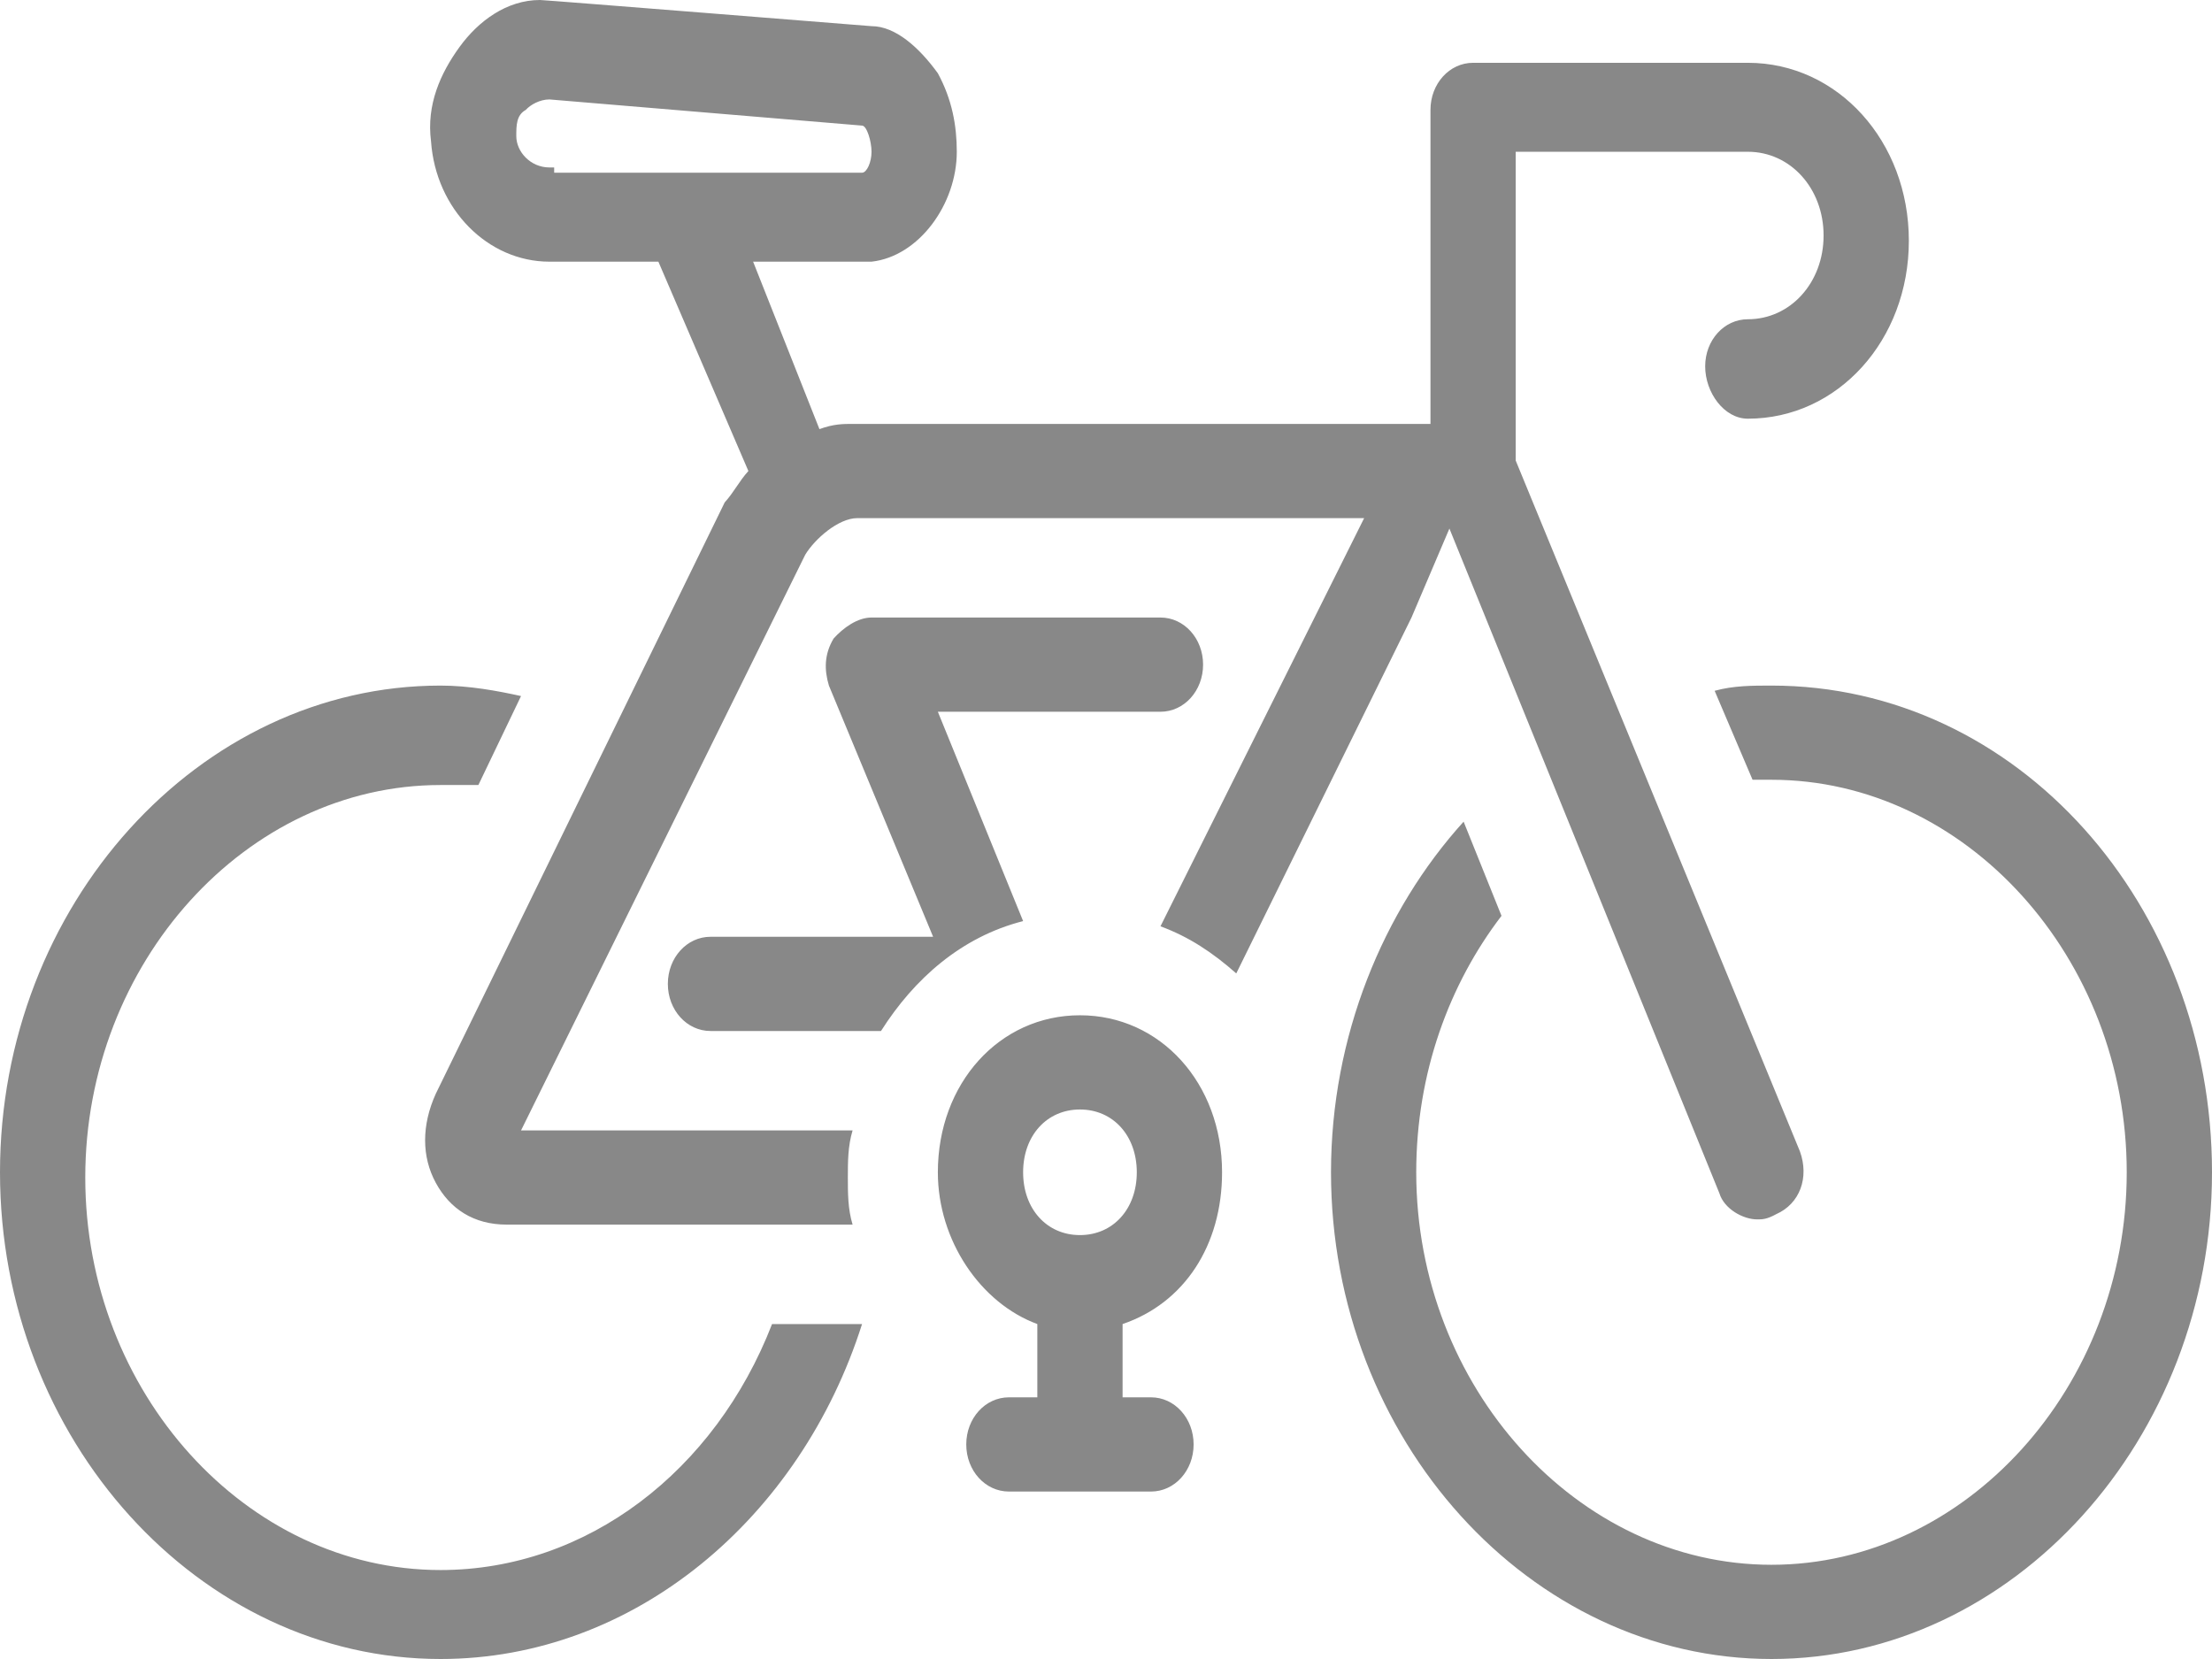 <svg width="64" height="48" viewBox="0 0 64 48" fill="none" xmlns="http://www.w3.org/2000/svg">
<path d="M27.135 20.593H33.576C34.261 20.593 34.809 19.987 34.809 19.23C34.809 18.473 34.261 17.867 33.576 17.867H25.216C24.805 17.867 24.394 18.17 24.12 18.473C23.846 18.927 23.846 19.382 23.983 19.836L26.998 27.104H20.557C19.872 27.104 19.323 27.71 19.323 28.467C19.323 29.224 19.872 29.83 20.557 29.83H25.49C26.45 28.316 27.82 27.104 29.602 26.65L27.135 20.593ZM12.745 45.426C7.126 45.426 2.467 40.278 2.467 34.069C2.467 27.861 7.126 22.713 12.745 22.713C13.156 22.713 13.43 22.713 13.841 22.713L15.075 20.139C14.39 19.987 13.568 19.836 12.745 19.836C5.756 19.836 0 26.196 0 33.918C0 41.64 5.756 48 12.745 48C18.364 48 23.161 43.912 24.942 38.309H22.338C20.694 42.549 16.994 45.426 12.745 45.426ZM51.255 19.836C50.707 19.836 50.158 19.836 49.61 19.987L50.707 22.561C50.844 22.561 51.118 22.561 51.255 22.561C56.874 22.561 61.533 27.71 61.533 33.918C61.533 40.126 56.874 45.274 51.255 45.274C45.636 45.274 40.976 40.126 40.976 33.918C40.976 31.041 41.936 28.467 43.443 26.498L42.347 23.773C40.017 26.347 38.51 29.981 38.51 33.918C38.51 41.64 44.266 48 51.255 48C58.244 48 64 41.64 64 33.918C64 26.196 58.381 19.836 51.255 19.836ZM41.936 15.293L49.747 34.524C49.884 34.978 50.432 35.281 50.844 35.281C50.981 35.281 51.118 35.281 51.392 35.129C52.077 34.827 52.351 34.069 52.077 33.312L43.854 13.325V4.391H50.57C51.803 4.391 52.762 5.451 52.762 6.814C52.762 8.177 51.803 9.237 50.57 9.237C49.884 9.237 49.336 9.842 49.336 10.599C49.336 11.357 49.884 12.114 50.57 12.114C53.173 12.114 55.229 9.842 55.229 6.965C55.229 4.088 53.173 1.817 50.57 1.817H42.621C41.936 1.817 41.388 2.423 41.388 3.18V12.265H24.668C24.394 12.265 24.12 12.265 23.709 12.416L21.79 7.571C23.572 7.571 25.216 7.571 25.216 7.571C26.587 7.42 27.683 5.905 27.683 4.391C27.683 3.634 27.546 2.877 27.135 2.12C26.587 1.363 25.901 0.757 25.216 0.757C25.216 0.757 15.76 0 15.623 0C14.664 0 13.841 0.606 13.293 1.363C12.745 2.12 12.334 3.028 12.471 4.088C12.608 6.057 14.116 7.571 15.897 7.571C15.897 7.571 17.405 7.571 19.049 7.571L21.653 13.628C21.379 13.931 21.242 14.233 20.968 14.536L12.608 31.647C12.197 32.555 12.197 33.464 12.608 34.221C13.019 34.978 13.704 35.432 14.664 35.432H24.668C24.531 34.978 24.531 34.524 24.531 34.069C24.531 33.615 24.531 33.161 24.668 32.707H15.075L23.298 16.05C23.572 15.596 24.257 14.991 24.805 14.991H39.469L33.576 26.801C34.398 27.104 35.084 27.558 35.769 28.164L40.839 17.867L41.936 15.293ZM16.034 4.845H15.897C15.349 4.845 14.938 4.391 14.938 3.937C14.938 3.634 14.938 3.331 15.212 3.18C15.349 3.028 15.623 2.877 15.897 2.877L24.942 3.634C25.079 3.634 25.216 4.088 25.216 4.391C25.216 4.694 25.079 4.997 24.942 4.997H16.034V4.845ZM35.358 33.918C35.358 31.344 33.576 29.375 31.246 29.375C28.916 29.375 27.135 31.344 27.135 33.918C27.135 35.886 28.368 37.703 30.013 38.309V40.429H29.191C28.505 40.429 27.957 41.035 27.957 41.792C27.957 42.549 28.505 43.155 29.191 43.155H33.302C33.987 43.155 34.535 42.549 34.535 41.792C34.535 41.035 33.987 40.429 33.302 40.429H32.48V38.309C34.261 37.703 35.358 36.038 35.358 33.918ZM31.246 35.735C30.287 35.735 29.602 34.978 29.602 33.918C29.602 32.858 30.287 32.101 31.246 32.101C32.206 32.101 32.891 32.858 32.891 33.918C32.891 34.978 32.206 35.735 31.246 35.735Z" fill="#888888"/>
</svg>
